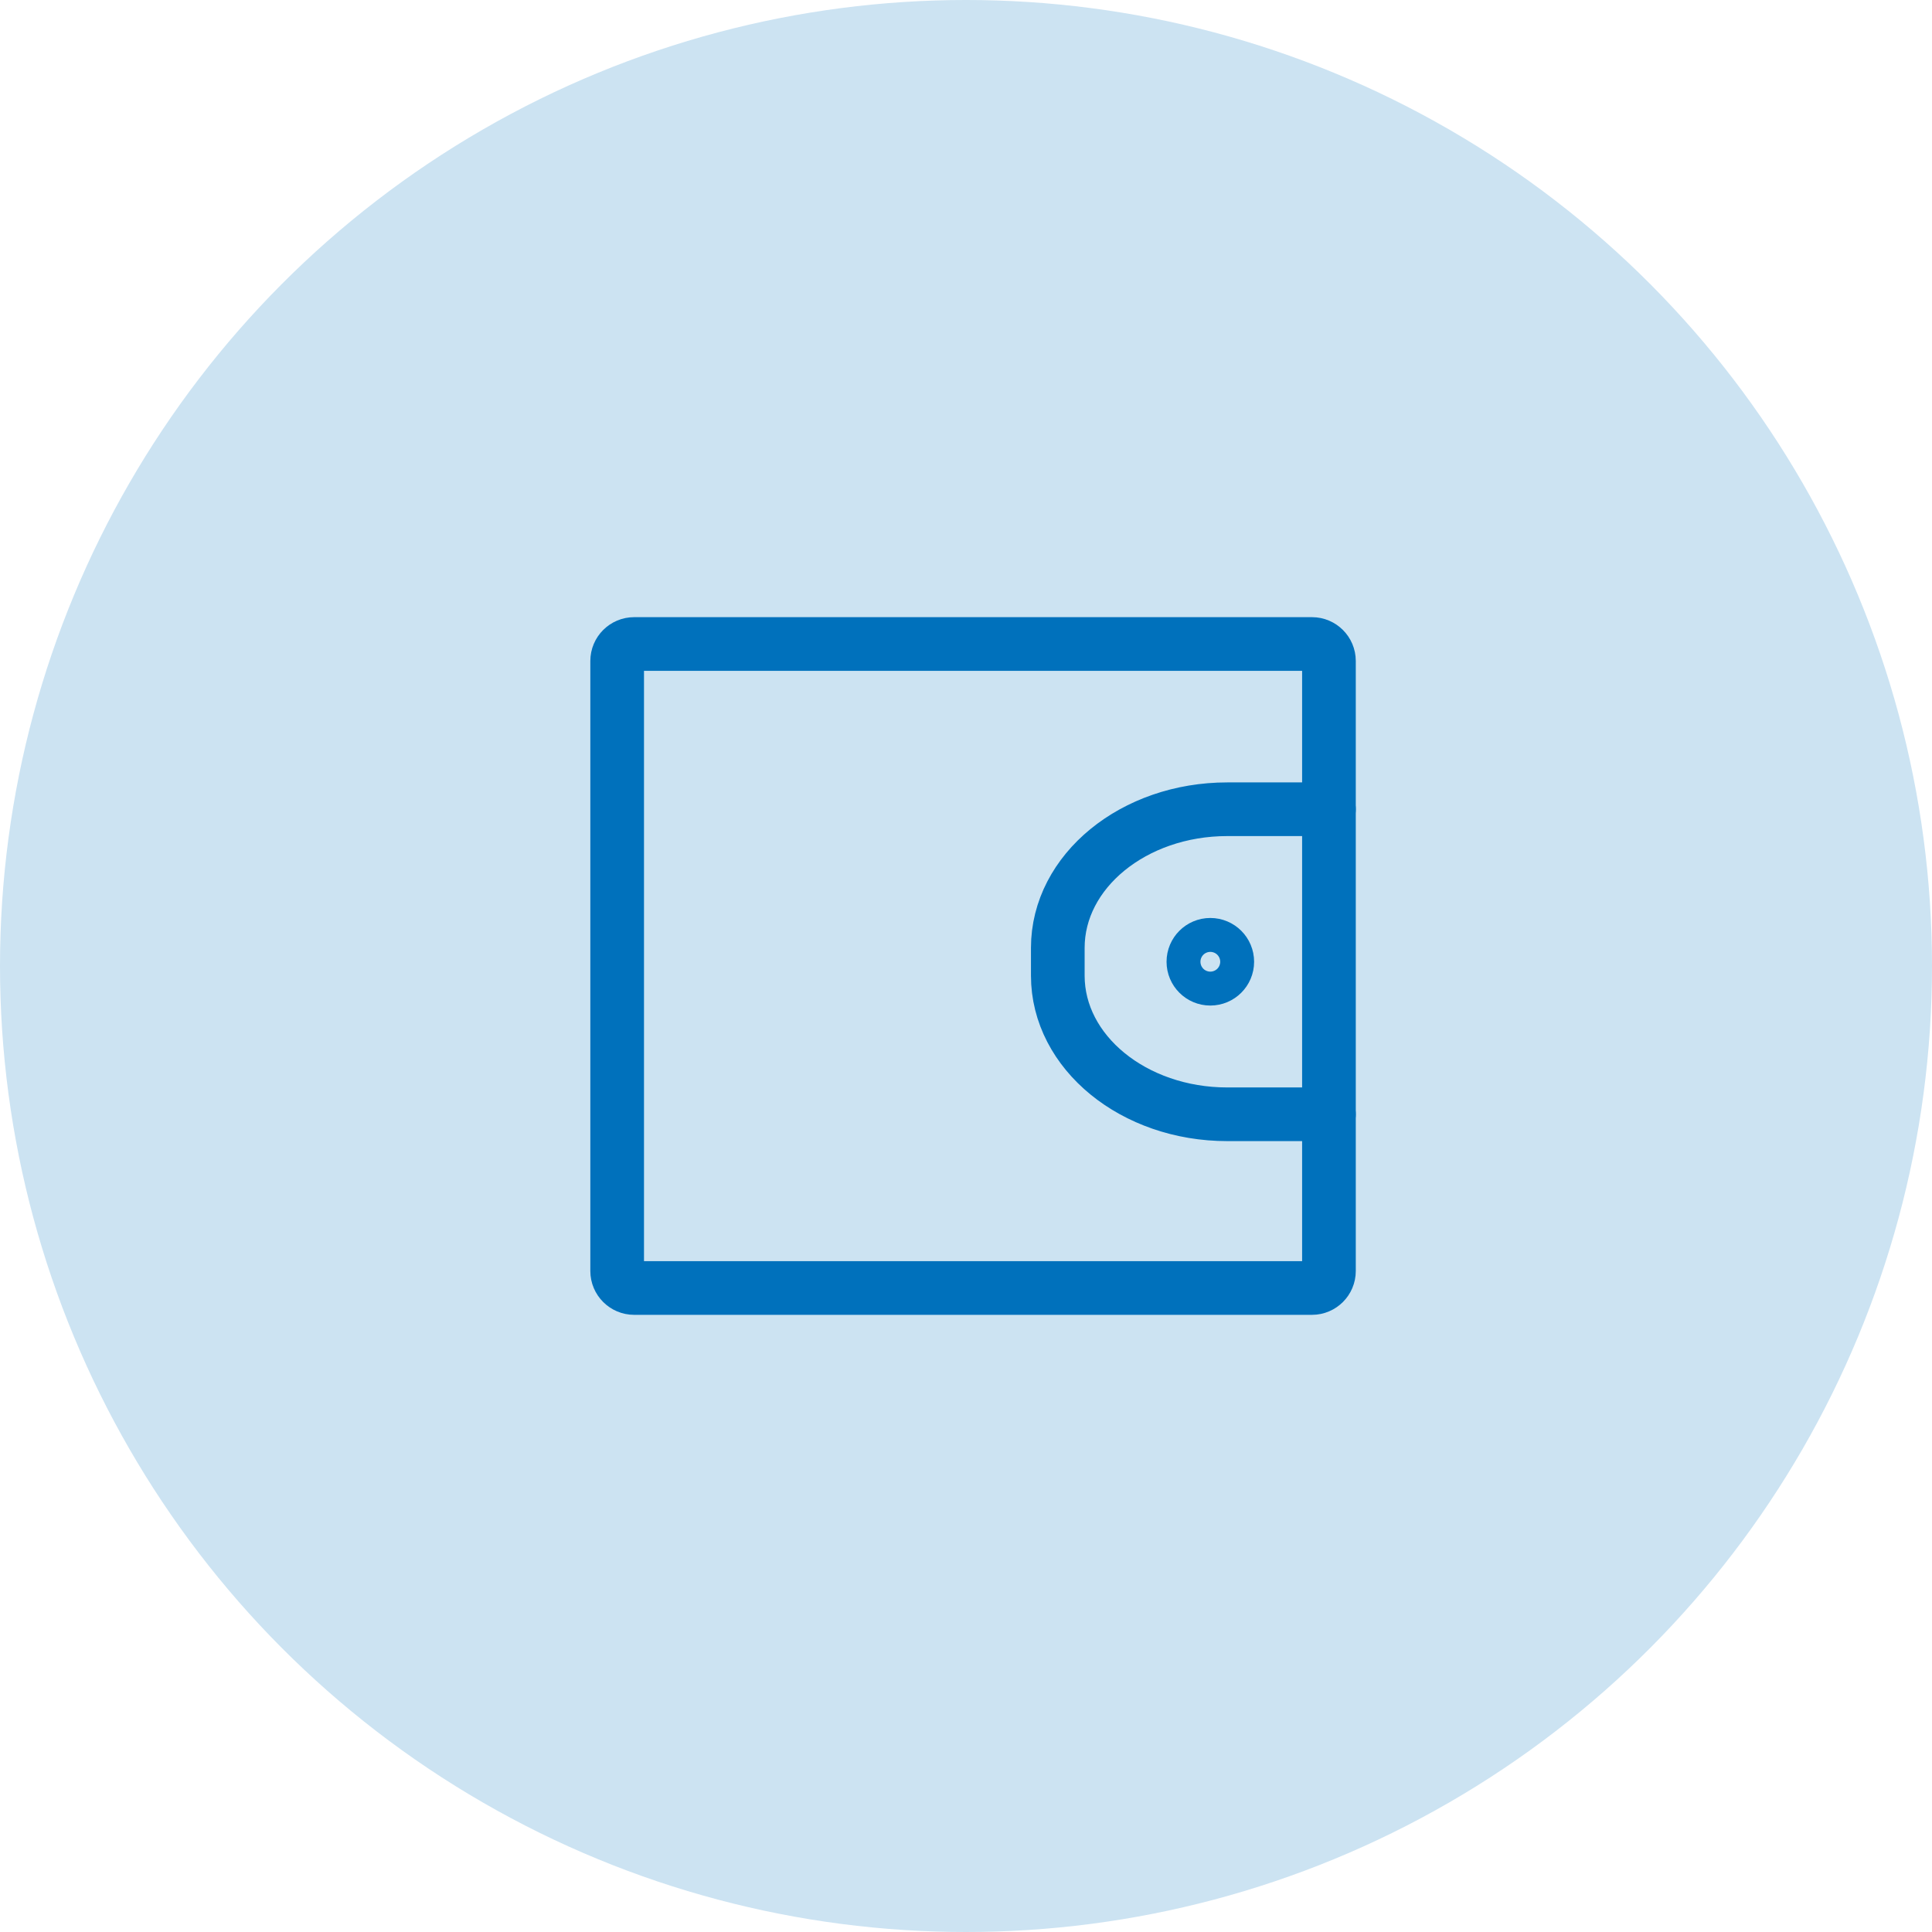 <svg width="72" height="72" viewBox="0 0 72 72" fill="none" xmlns="http://www.w3.org/2000/svg">
<circle cx="36" cy="36" r="36" fill="#CCE3F2"/>
<path d="M48.895 48H23.632C23.284 48 23 47.716 23 47.368V24.632C23 24.284 23.284 24 23.632 24H48.895C49.242 24 49.526 24.284 49.526 24.632V47.368C49.526 47.716 49.242 48 48.895 48Z" stroke="#0071BC" stroke-width="2" stroke-miterlimit="10" stroke-linecap="round" stroke-linejoin="round"/>
<path d="M49.526 41.526H45.737C42.251 41.526 39.421 39.215 39.421 36.36V35.324C39.421 32.469 42.251 30.158 45.737 30.158H49.526" stroke="#0071BC" stroke-width="2" stroke-miterlimit="10" stroke-linecap="round" stroke-linejoin="round"/>
<path d="M45.105 36.474C45.454 36.474 45.737 36.191 45.737 35.842C45.737 35.493 45.454 35.21 45.105 35.21C44.757 35.21 44.474 35.493 44.474 35.842C44.474 36.191 44.757 36.474 45.105 36.474Z" stroke="#0071BC" stroke-width="2" stroke-miterlimit="10" stroke-linecap="round" stroke-linejoin="round"/>
</svg>
